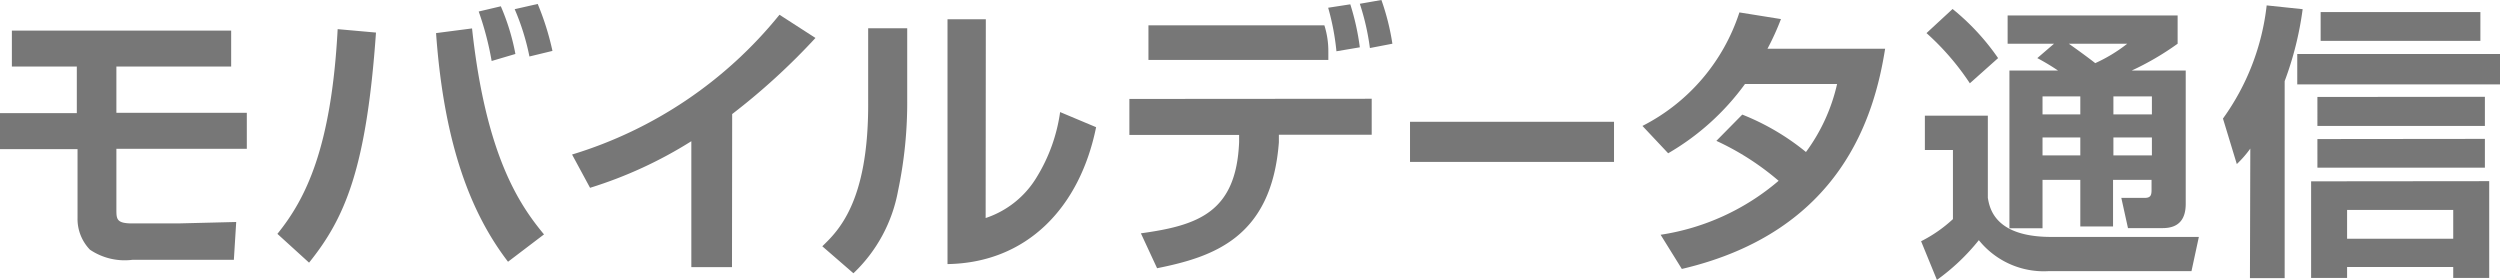<svg xmlns="http://www.w3.org/2000/svg" viewBox="0 0 138.97 15.56"><defs><style>.cls-1{fill:#777;}</style></defs><g id="レイヤー_2" data-name="レイヤー 2"><g id="レイヤー_1-2" data-name="レイヤー 1"><path class="cls-1" d="M12.85,1.7v2H6.47V6.27h7.25v2H6.47v3.36c0,.55,0,.79.89.79H9.89l3.24-.08L13,14.44H7.38A3.45,3.45,0,0,1,5,13.88a2.46,2.46,0,0,1-.69-1.76V8.29H0v-2H4.27V3.7H.66v-2Z"/><path class="cls-1" d="M15.42,13c1.57-1.94,3-4.77,3.35-11.38l2.13.19c-.53,7.57-1.73,10.32-3.72,12.79ZM26.24,1.58c.77,7.1,2.65,9.82,4,11.45l-2,1.52c-2-2.61-3.55-6.39-4-12.71Zm1.09,1.81A16.88,16.88,0,0,0,26.61.64L27.84.35A12.41,12.41,0,0,1,28.65,3Zm2.1-.25A13.13,13.13,0,0,0,28.61.51L29.89.22a15.11,15.11,0,0,1,.82,2.61Z"/><path class="cls-1" d="M40.69,14.85H38.43v-7a23.74,23.74,0,0,1-5.63,2.59l-1-1.85A23.67,23.67,0,0,0,43.33.82l2,1.29a36.79,36.79,0,0,1-4.63,4.23Z"/><path class="cls-1" d="M50.43,5.51a23.82,23.82,0,0,1-.51,5.1,8.4,8.4,0,0,1-2.48,4.58l-1.73-1.5c.88-.85,2.55-2.45,2.55-7.86V1.57h2.17Zm4.36,6.61a5.23,5.23,0,0,0,2.85-2.29,9.38,9.38,0,0,0,1.29-3.6l2,.84c-.9,4.45-3.83,7.54-8.26,7.61V1.07h2.13Z"/><path class="cls-1" d="M76.25,5.49v2H71.09l0,.42c-.4,5.29-3.63,6.37-6.77,7l-.9-1.94c3.2-.44,5.3-1.18,5.46-5.07l0-.4H62.78v-2ZM73.62,1.41a4.75,4.75,0,0,1,.22,1.46v.46h-10V1.41Zm.67,1.44A13.58,13.58,0,0,0,73.83.43L75.06.24a13.67,13.67,0,0,1,.53,2.39Zm1.86-.18A13.43,13.43,0,0,0,75.59.21L76.79,0a13.17,13.17,0,0,1,.61,2.43Z"/><path class="cls-1" d="M89.72,6.77V9H78.38V6.77Z"/><path class="cls-1" d="M96.85,6.37a13.37,13.37,0,0,1,3.54,2.08,10.11,10.11,0,0,0,1.73-3.78H97a13.86,13.86,0,0,1-4.27,3.85L91.3,7A10.83,10.83,0,0,0,96.69.69L99,1.06a14.53,14.53,0,0,1-.75,1.65h6.54c-.59,3.72-2.43,10.16-11.3,12.24l-1.18-1.9a13.11,13.11,0,0,0,6.56-3,14.89,14.89,0,0,0-3.46-2.22Z"/><path class="cls-1" d="M107,6.43h3.5V11c.1.58.39,2.17,3.52,2.17h8.21l-.41,1.9h-7.91A4.63,4.63,0,0,1,110,13.35a11.73,11.73,0,0,1-2.33,2.21l-.88-2.15a7.66,7.66,0,0,0,1.77-1.23V8.34H107ZM108.54.5a13,13,0,0,1,2.53,2.73l-1.57,1.4a14.29,14.29,0,0,0-2.41-2.79Zm5.64,1.93H111.6V.86h9.45V2.43a15.52,15.52,0,0,1-2.55,1.49h3v7.41c0,.77-.31,1.35-1.28,1.35h-1.93L117.92,11h1.3c.32,0,.38-.14.38-.43V10h-2.14v2.59h-1.82V10h-2.1v2.69H111.7V3.92h2.7a12.4,12.4,0,0,0-1.15-.69Zm-.64,2.93v1h2.1v-1Zm0,2.28v1h2.1v-1ZM115,2.43c.46.32,1.17.84,1.47,1.08a8.63,8.63,0,0,0,1.78-1.08Zm2.48,2.93v1h2.14v-1Zm0,2.28v1h2.14v-1Z"/><path class="cls-1" d="M125.09,8.26a6.07,6.07,0,0,1-.75.86l-.77-2.53A13.27,13.27,0,0,0,126,.3l2,.21a18.18,18.18,0,0,1-1,4V15.46h-1.93ZM139,3V4.69H127.7V3Zm-.63,7.07v5.38h-2v-.61h-5.9v.61h-2V10.08Zm-.24-4.69V7h-9.31V5.39Zm0,2.34v1.6h-9.31V7.73ZM137.88.67v1.6H129V.67Zm-7.41,11v1.6h5.9v-1.6Z"/></g></g></svg>